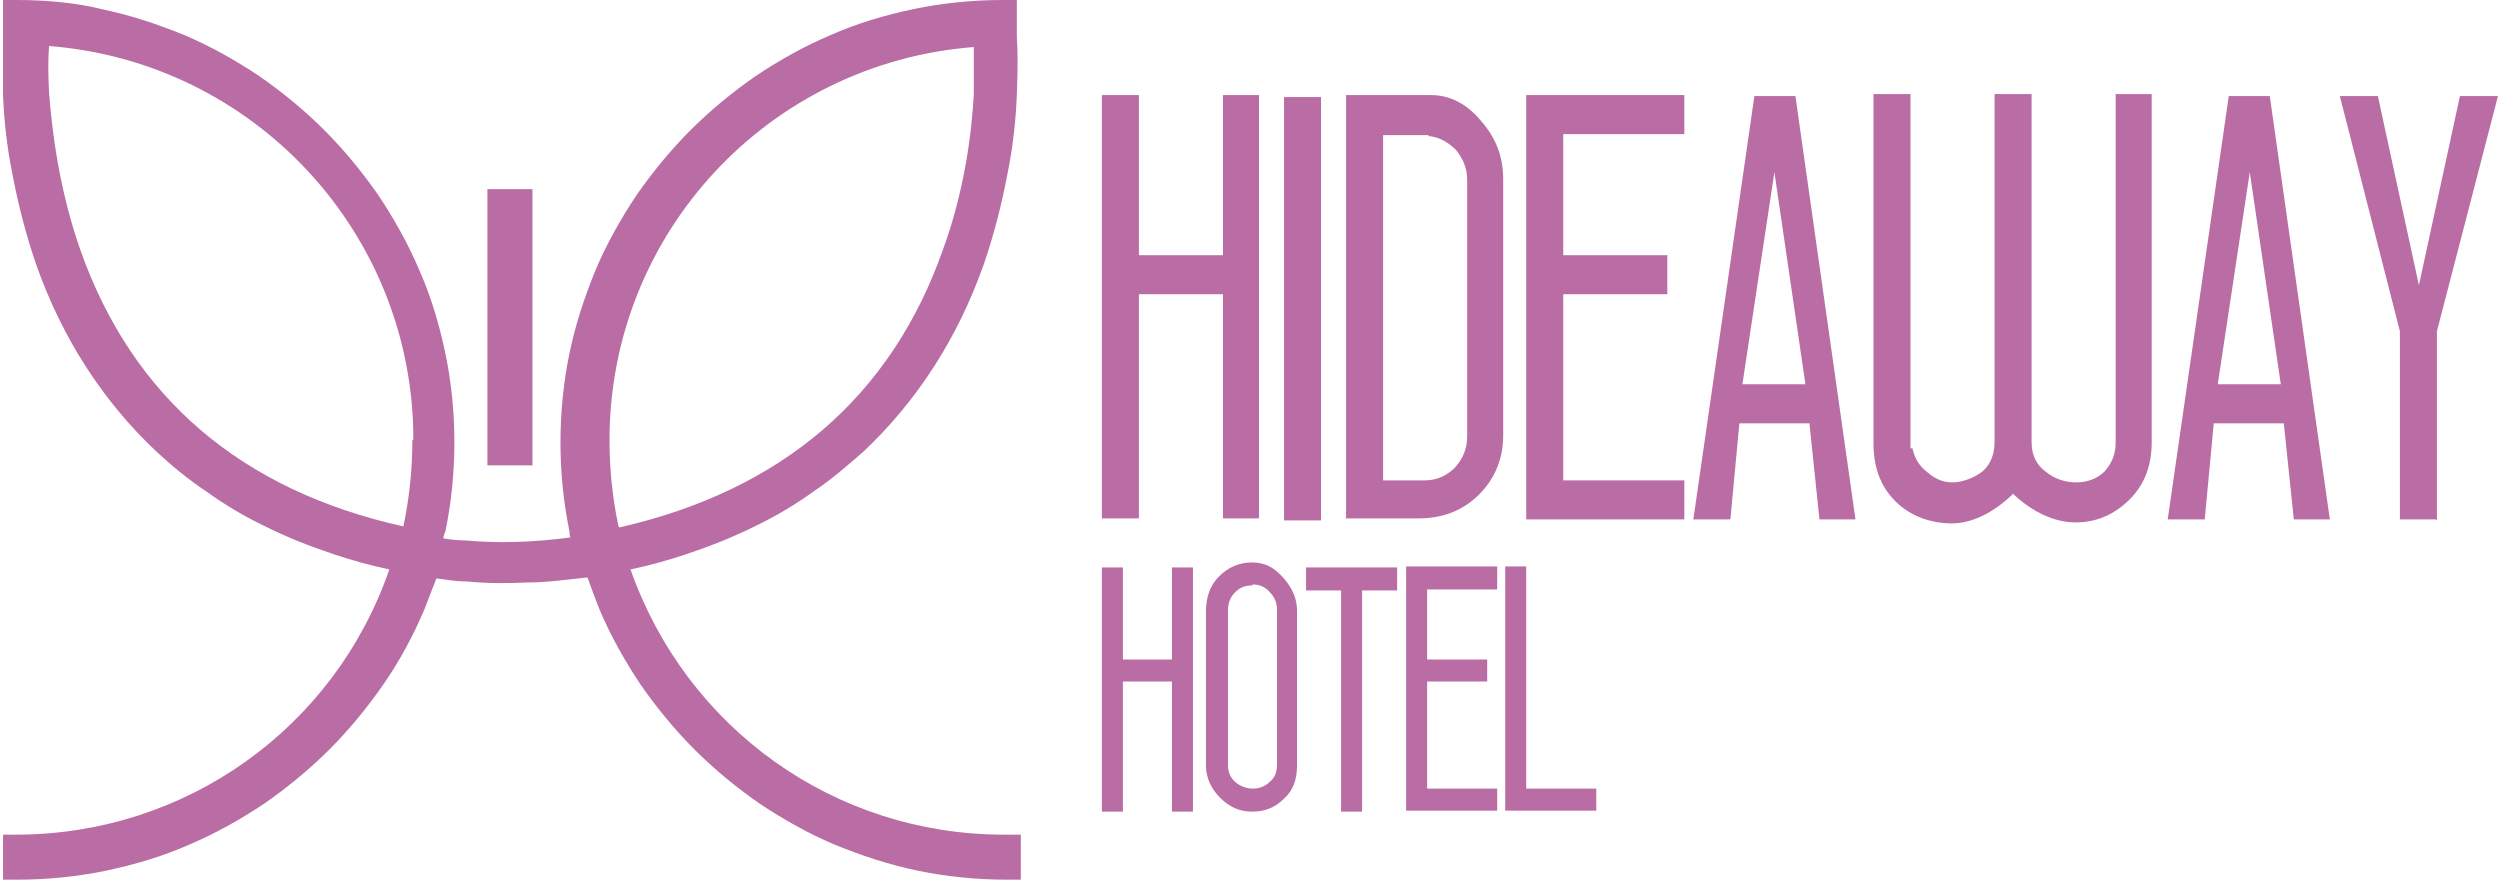 <?xml version="1.0" encoding="UTF-8"?>
<svg id="Layer_1" xmlns="http://www.w3.org/2000/svg" width="8.8cm" height="3.1cm" version="1.1" viewBox="0 0 249.2 88">
  <!-- Generator: Adobe Illustrator 29.2.1, SVG Export Plug-In . SVG Version: 2.1.0 Build 116)  -->
  <defs>
    <style>
      .st0 {
        fill: #ba6da5;
      }
    </style>
  </defs>
  <g>
    <path class="st0" d="M100,83.4c-16.9,0-31.7-10.6-37.3-26.5,1.9-.4,3.7-.9,5.5-1.5,2.4-.8,4.7-1.7,6.9-2.8,2.1-1,4.1-2.2,5.9-3.5,1.8-1.2,3.4-2.6,5-4,5.3-5,9.4-11.3,12-18.7,1-2.9,1.8-6,2.4-9.2.5-2.5.8-5.1.9-7.7.1-2.5.1-4.5,0-5.8V0s-1.4,0-1.4,0c-3,0-6,.3-8.9.9-2.8.6-5.6,1.4-8.3,2.6-2.6,1.1-5.1,2.5-7.5,4.1-2.3,1.6-4.5,3.4-6.5,5.4-2,2-3.8,4.2-5.4,6.5-1.6,2.4-3,4.9-4.1,7.5-1.1,2.7-2,5.4-2.6,8.3-.6,2.9-.9,5.9-.9,8.9s.3,6,.9,8.9c0,.2,0,.4.1.6-3.7.5-7.3.6-10.5.3-.8,0-1.6-.1-2.2-.2,0-.2.1-.5.2-.7.6-2.9.9-5.9.9-8.9s-.3-6-.9-8.9c-.6-2.8-1.4-5.6-2.6-8.3-1.1-2.6-2.5-5.1-4.1-7.5-1.6-2.3-3.4-4.5-5.4-6.5-2-2-4.2-3.8-6.5-5.4-2.4-1.6-4.9-3-7.5-4.1-2.7-1.1-5.4-2-8.3-2.6C7.4.3,4.4,0,1.4,0H0s0,3.6,0,3.6c0,1.3,0,3.3,0,5.9.1,2.6.4,5.2.9,7.7.6,3.2,1.4,6.3,2.4,9.2,2.6,7.4,6.7,13.7,12,18.7,1.5,1.4,3.2,2.8,5,4,1.8,1.3,3.8,2.5,5.9,3.5,2.2,1.1,4.5,2,6.9,2.8,1.8.6,3.6,1.1,5.5,1.5-5.5,15.9-20.4,26.5-37.3,26.5H0s0,4.5,0,4.5h1.4c3,0,6-.3,8.9-.9,2.8-.6,5.6-1.4,8.3-2.6,2.6-1.1,5.1-2.5,7.5-4.1,2.3-1.6,4.5-3.4,6.5-5.4s3.8-4.2,5.4-6.5c1.6-2.3,3-4.9,4.1-7.5.4-1,.8-2.1,1.2-3.1.9.1,1.9.3,3,.3,2,.2,4.1.2,6.2.1,1.9,0,3.9-.3,5.9-.5.4,1.1.8,2.2,1.2,3.2,1.1,2.6,2.5,5.1,4.1,7.5,1.6,2.3,3.4,4.5,5.4,6.5,2,2,4.2,3.8,6.5,5.4,2.4,1.6,4.9,3,7.5,4.1,2.7,1.1,5.4,2,8.3,2.6,2.9.6,5.9.9,8.9.9h1.4s0-4.5,0-4.5h-1.4ZM61.5,52.6c-.6-2.8-.9-5.7-.9-8.6,0-20.7,15.9-37.7,36.4-39.3,0,1.2,0,2.8,0,4.7-.2,3.8-.9,9.6-3.1,15.6-5.2,14.7-16.1,24-32.3,27.7ZM40.9,44c0,2.9-.3,5.8-.9,8.6-16.2-3.6-27.1-12.9-32.3-27.7-2.1-6-2.8-11.8-3.1-15.6-.1-1.9-.1-3.5,0-4.7,20.5,1.6,36.4,18.7,36.4,39.3Z"/>
    <rect class="st0" x="48.4" y="18.9" width="4.5" height="27.6"/>
  </g>
  <g>
    <path class="st0" d="M116.8,68.1h-4.9v13h-2.1v-24.4h2.1v9.2h4.9v-9.2h2.1v24.4h-2.1v-13Z"/>
    <path class="st0" d="M120.2,76.6v-15.5c0-1.4.4-2.6,1.3-3.5.9-.9,2-1.4,3.3-1.4s2.2.5,3.1,1.5c.9,1,1.4,2.1,1.4,3.3v15.5c0,1.4-.4,2.5-1.3,3.3-.9.9-1.9,1.3-3.2,1.3s-2.3-.5-3.2-1.4c-.9-.9-1.4-2-1.4-3.2ZM124.8,58.5c-.7,0-1.2.2-1.7.7s-.7,1.1-.7,1.8v15.5c0,.7.3,1.3.8,1.7.5.4,1.1.6,1.7.6s1.2-.2,1.7-.7c.5-.4.7-1,.7-1.7v-15.5c0-.6-.2-1.2-.7-1.7-.4-.5-1-.8-1.7-.8Z"/>
    <path class="st0" d="M135.8,81.1h-2.1v-22.1h-3.5v-2.3h9.1v2.3h-3.5v22.1Z"/>
    <path class="st0" d="M140.2,56.6h9.1v2.3h-7v7h6v2.2h-6v10.7h7v2.2h-9.1v-24.4Z"/>
    <path class="st0" d="M150.1,56.6h2.1v22.2h7v2.2h-9.1v-24.4Z"/>
  </g>
  <g>
    <path class="st0" d="M121.9,29.4h-8.4v22.4h-3.7V9.5h3.7v16h8.4v-16h3.6v42.3h-3.6v-22.4Z"/>
    <path class="st0" d="M128,9.7h3.7v42.3h-3.7V9.7Z"/>
    <path class="st0" d="M134.2,51.9V9.5h8.5c1.9,0,3.6.9,5,2.6,1.5,1.7,2.2,3.6,2.2,5.8v25.6c0,2.3-.8,4.3-2.4,5.9-1.6,1.6-3.6,2.4-6.1,2.4h-7.3ZM142.4,13.5h-4.5v34.5h4.2c1.2,0,2.2-.5,3-1.3.8-.9,1.2-1.9,1.2-3.1v-25.6c0-1.2-.4-2.1-1.1-3-.8-.8-1.7-1.3-2.7-1.4Z"/>
    <path class="st0" d="M152.2,9.5h15.8v3.9h-12.1v12.1h10.4v3.9h-10.4v18.6h12.1v3.9h-15.8V9.5Z"/>
    <path class="st0" d="M180.5,42.3h-7l-.9,9.6h-3.7l6.1-42.3h4.1l6,42.3h-3.6l-1-9.6ZM173.8,38.4h6.3l-3.1-21.2-3.2,21.2Z"/>
    <path class="st0" d="M200.8,49.4c-2,1.9-4.1,2.9-6.1,2.9s-4.1-.7-5.6-2.2c-1.5-1.5-2.2-3.4-2.2-5.8V9.4h3.7v35.4h.2c.2,1,.7,1.8,1.5,2.4.8.7,1.6,1,2.5,1s2.1-.4,3-1.1c.8-.7,1.2-1.7,1.2-3V9.4h3.7v34.8c0,1.3.5,2.3,1.5,3,.9.7,1.9,1,3,1s2.1-.4,2.8-1.1c.7-.8,1.1-1.7,1.1-2.9V9.4h3.6v34.8c0,2.3-.7,4.2-2.2,5.7-1.5,1.5-3.3,2.3-5.4,2.3s-4.3-1-6.3-2.9Z"/>
    <path class="st0" d="M227.9,42.3h-7l-.9,9.6h-3.7l6.1-42.3h4.1l6,42.3h-3.6l-1-9.6ZM221.3,38.4h6.3l-3.1-21.2-3.2,21.2Z"/>
    <path class="st0" d="M243.1,51.9h-3.6v-18.8l-6-23.5h3.8l4.1,18.9,4.1-18.9h3.8l-6.1,23.5v18.9Z"/>
  </g>
</svg>